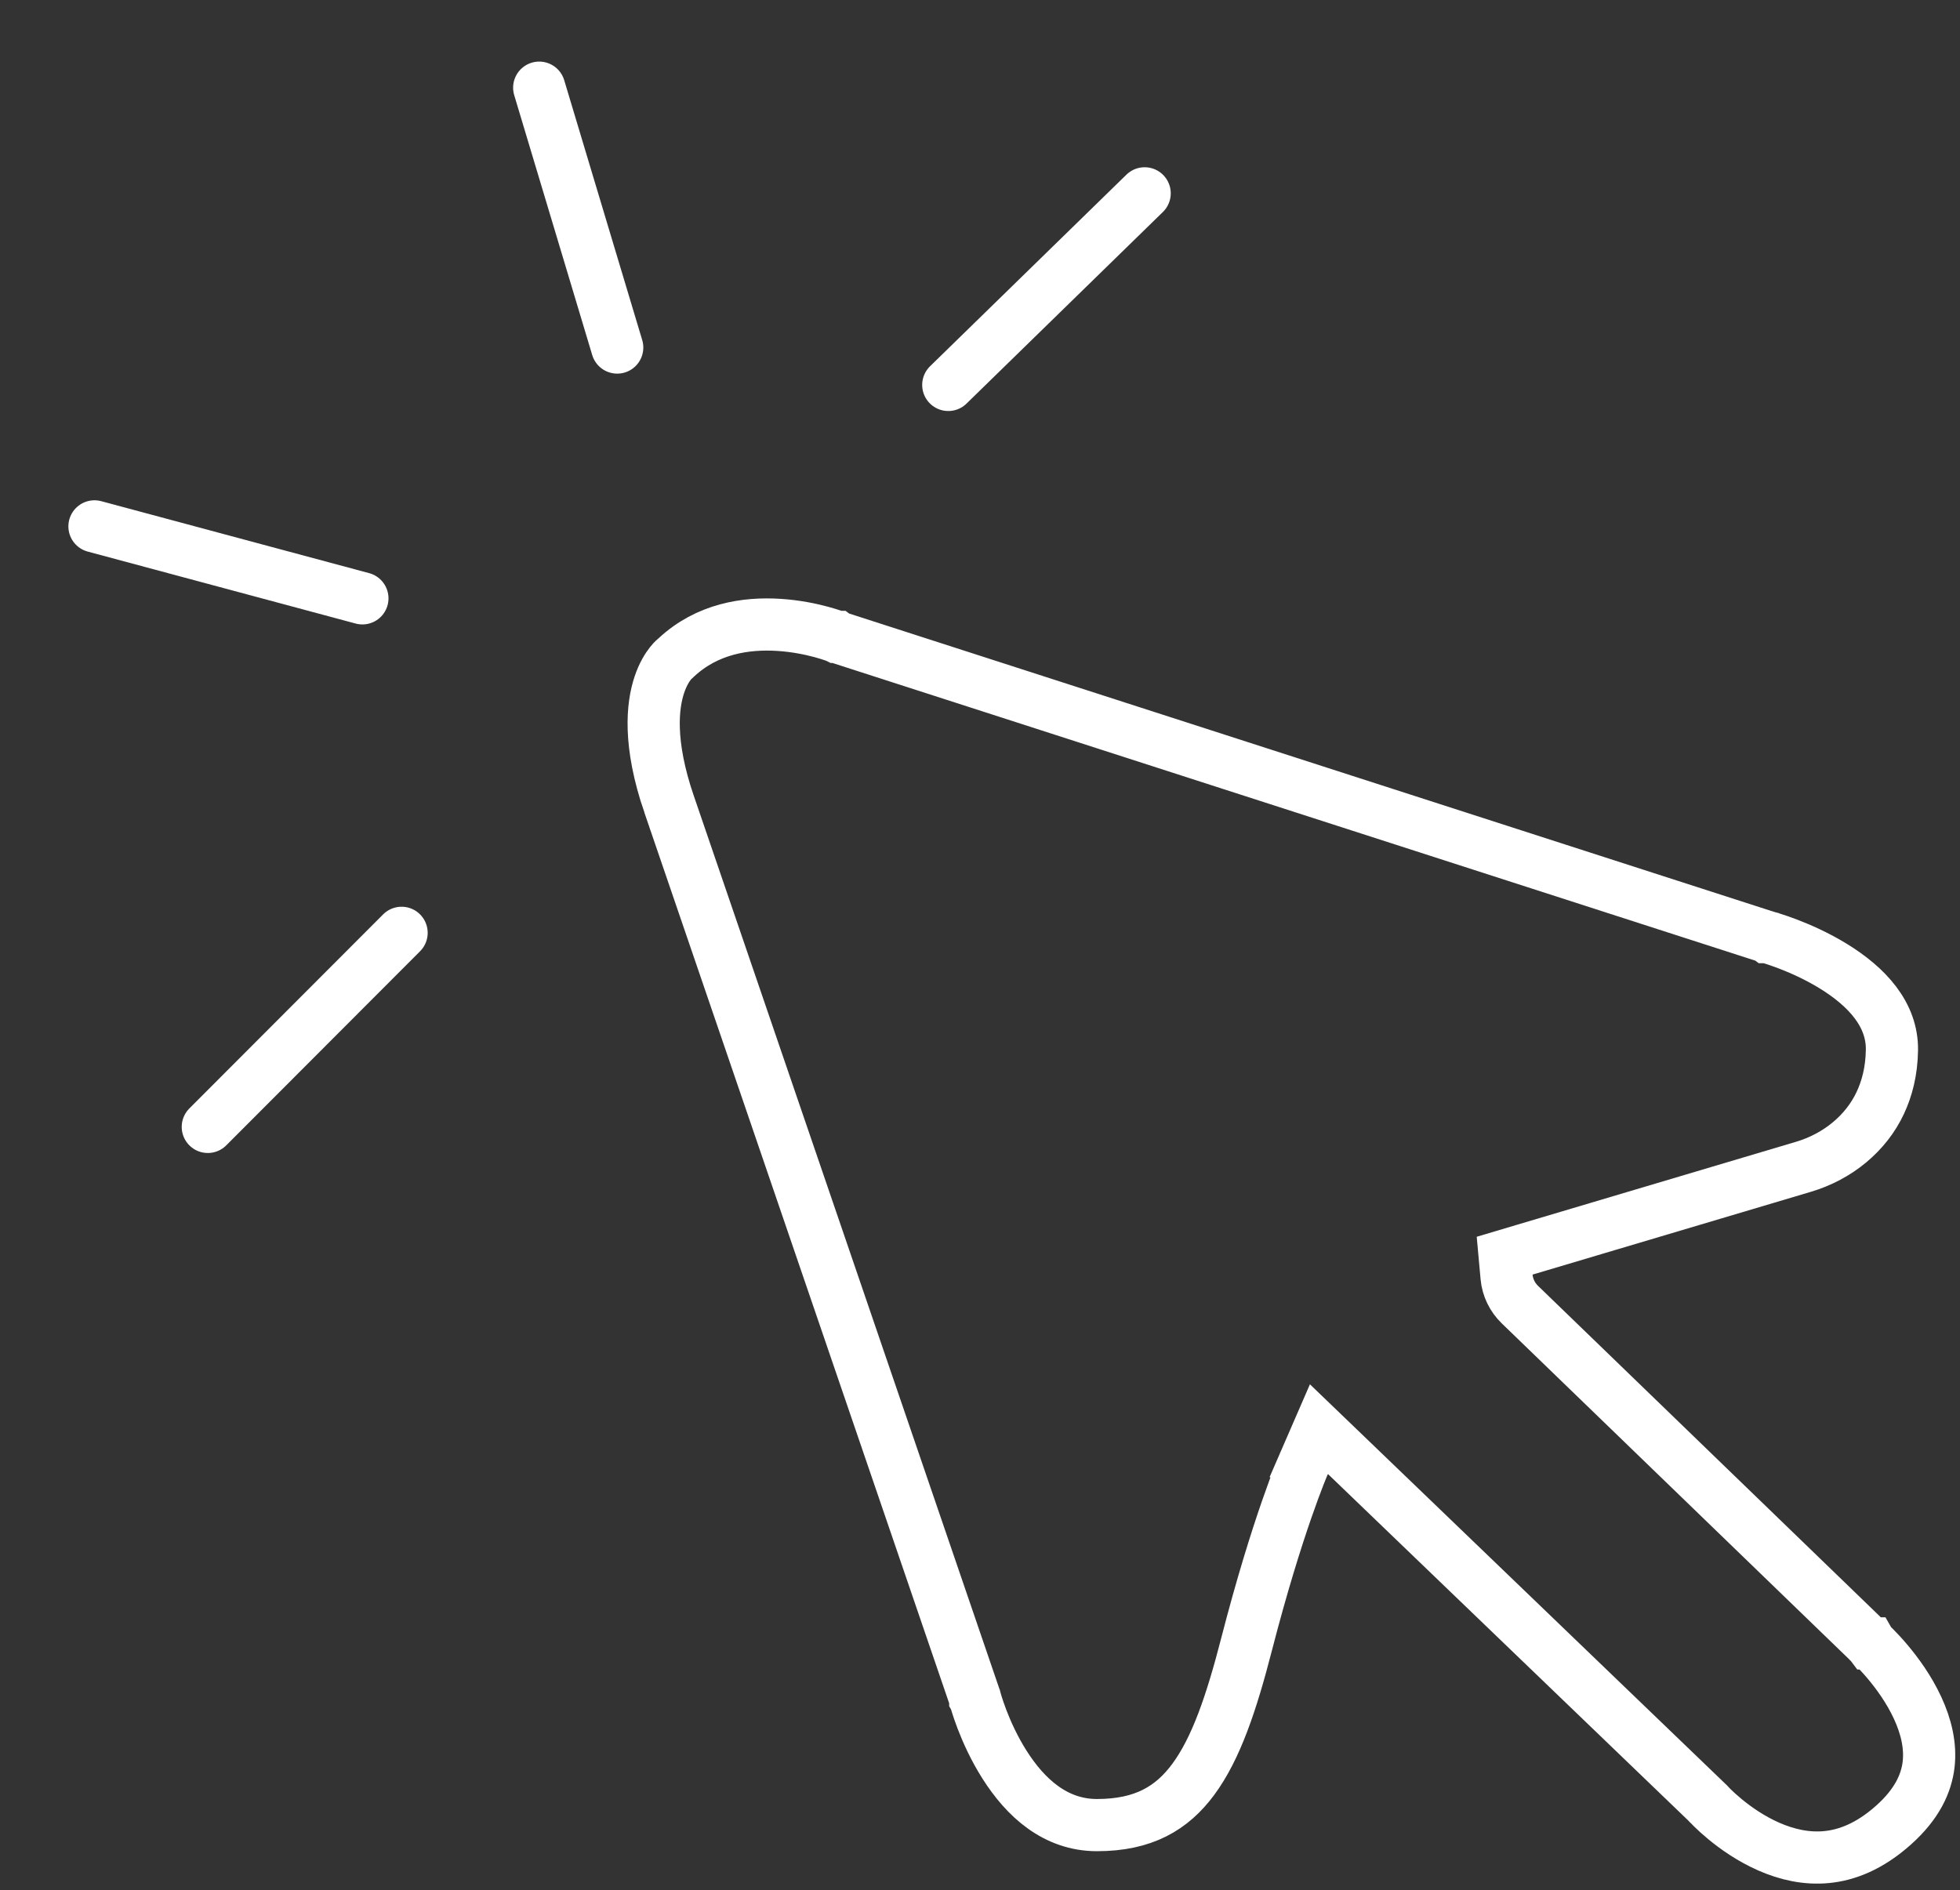 <svg xmlns="http://www.w3.org/2000/svg" width="169px" height="163px" viewBox="0 0 169 163" fill="none" transform="rotate(0) scale(1, 1)"><rect x="0" y="0" width="169" height="163" fill="#333333" stroke="none"/><g clip-path="url(#clip0_54_4810)"><path d="M57.692 69.348L57.69 69.348C55.888 64.075 56.255 60.836 56.852 59.05C57.156 58.143 57.538 57.55 57.806 57.21C57.941 57.038 58.05 56.928 58.108 56.873C58.123 56.858 58.135 56.848 58.143 56.841L58.211 56.791L58.306 56.701C60.968 54.214 64.307 53.699 67.2 53.889C68.634 53.983 69.896 54.248 70.799 54.492C71.248 54.613 71.601 54.726 71.836 54.807C71.953 54.847 72.039 54.879 72.093 54.899C72.119 54.909 72.137 54.916 72.147 54.92L72.151 54.922L72.153 54.922L72.153 54.922L72.154 54.923L72.225 54.952L72.304 54.977L152.288 80.78L152.344 80.798L152.397 80.812L152.398 80.813L152.399 80.813L152.399 80.813L152.401 80.813L152.414 80.817C152.43 80.821 152.457 80.829 152.495 80.84C152.571 80.862 152.688 80.897 152.841 80.945C153.147 81.041 153.594 81.191 154.134 81.397C155.221 81.811 156.649 82.44 158.054 83.301C160.977 85.093 163.179 87.481 163.131 90.558C163.103 92.389 162.7 93.882 162.133 95.094L162.132 95.096C160.906 97.726 158.471 99.734 155.503 100.618L131.504 107.757L129.737 108.283L129.904 110.118C129.988 111.035 130.403 111.871 131.041 112.492L131.047 112.498L161.204 141.66L161.235 141.69L161.265 141.717L161.265 141.717L161.266 141.718L161.267 141.718L161.268 141.72L161.279 141.73C161.293 141.743 161.317 141.765 161.351 141.797C161.418 141.86 161.521 141.959 161.653 142.092C161.917 142.358 162.293 142.755 162.719 143.258C163.58 144.275 164.602 145.674 165.341 147.27C166.082 148.869 166.487 150.546 166.29 152.188C166.098 153.775 165.318 155.556 163.274 157.382C161.194 159.241 159.236 159.975 157.506 160.144C155.746 160.316 154.05 159.917 152.515 159.243C150.976 158.567 149.669 157.645 148.735 156.874C148.272 156.492 147.912 156.157 147.673 155.923C147.554 155.806 147.466 155.715 147.411 155.657C147.383 155.628 147.364 155.608 147.354 155.596L147.349 155.591L147.347 155.589L147.346 155.588L147.345 155.587L147.345 155.586L147.293 155.528L147.232 155.47L116.056 125.485L113.722 123.241L112.432 126.21L114.496 127.107C112.432 126.21 112.432 126.211 112.432 126.211L112.432 126.212L112.431 126.214L112.429 126.219L112.422 126.235L112.399 126.289C112.379 126.336 112.351 126.402 112.316 126.488C112.245 126.66 112.143 126.912 112.013 127.243C111.755 127.906 111.386 128.887 110.936 130.185C110.037 132.782 108.813 136.648 107.49 141.776C106.182 146.853 104.858 150.783 102.884 153.45C101.048 155.93 98.603 157.387 94.585 157.387C90.998 157.387 88.425 155.036 86.605 152.162C85.714 150.756 85.079 149.332 84.665 148.251C84.46 147.713 84.313 147.269 84.219 146.966C84.172 146.814 84.138 146.699 84.117 146.625C84.107 146.588 84.1 146.561 84.096 146.546L84.093 146.535L84.092 146.533L84.092 146.532L84.092 146.532L84.092 146.531L84.071 146.449L84.042 146.365L57.692 69.348Z" stroke="#ffffff" stroke-width="4.5"></path><path d="M17.918 97.178L34.627 80.442" stroke="#ffffff" stroke-width="4.5" stroke-miterlimit="10" stroke-linecap="round"></path><path d="M8.146 45.392L31.247 51.598" stroke="#ffffff" stroke-width="4.5" stroke-miterlimit="10" stroke-linecap="round"></path><path d="M46.493 7.561L53.219 29.97" stroke="#ffffff" stroke-width="4.5" stroke-miterlimit="10" stroke-linecap="round"></path><path d="M98.697 16.672L81.765 33.194" stroke="#ffffff" stroke-width="4.5" stroke-miterlimit="10" stroke-linecap="round"></path></g><defs><clipPath id="clip0_54_4810"><rect width="168" height="162.233" fill="#ffffff" transform="translate(0.586 0.195)"></rect></clipPath></defs></svg>